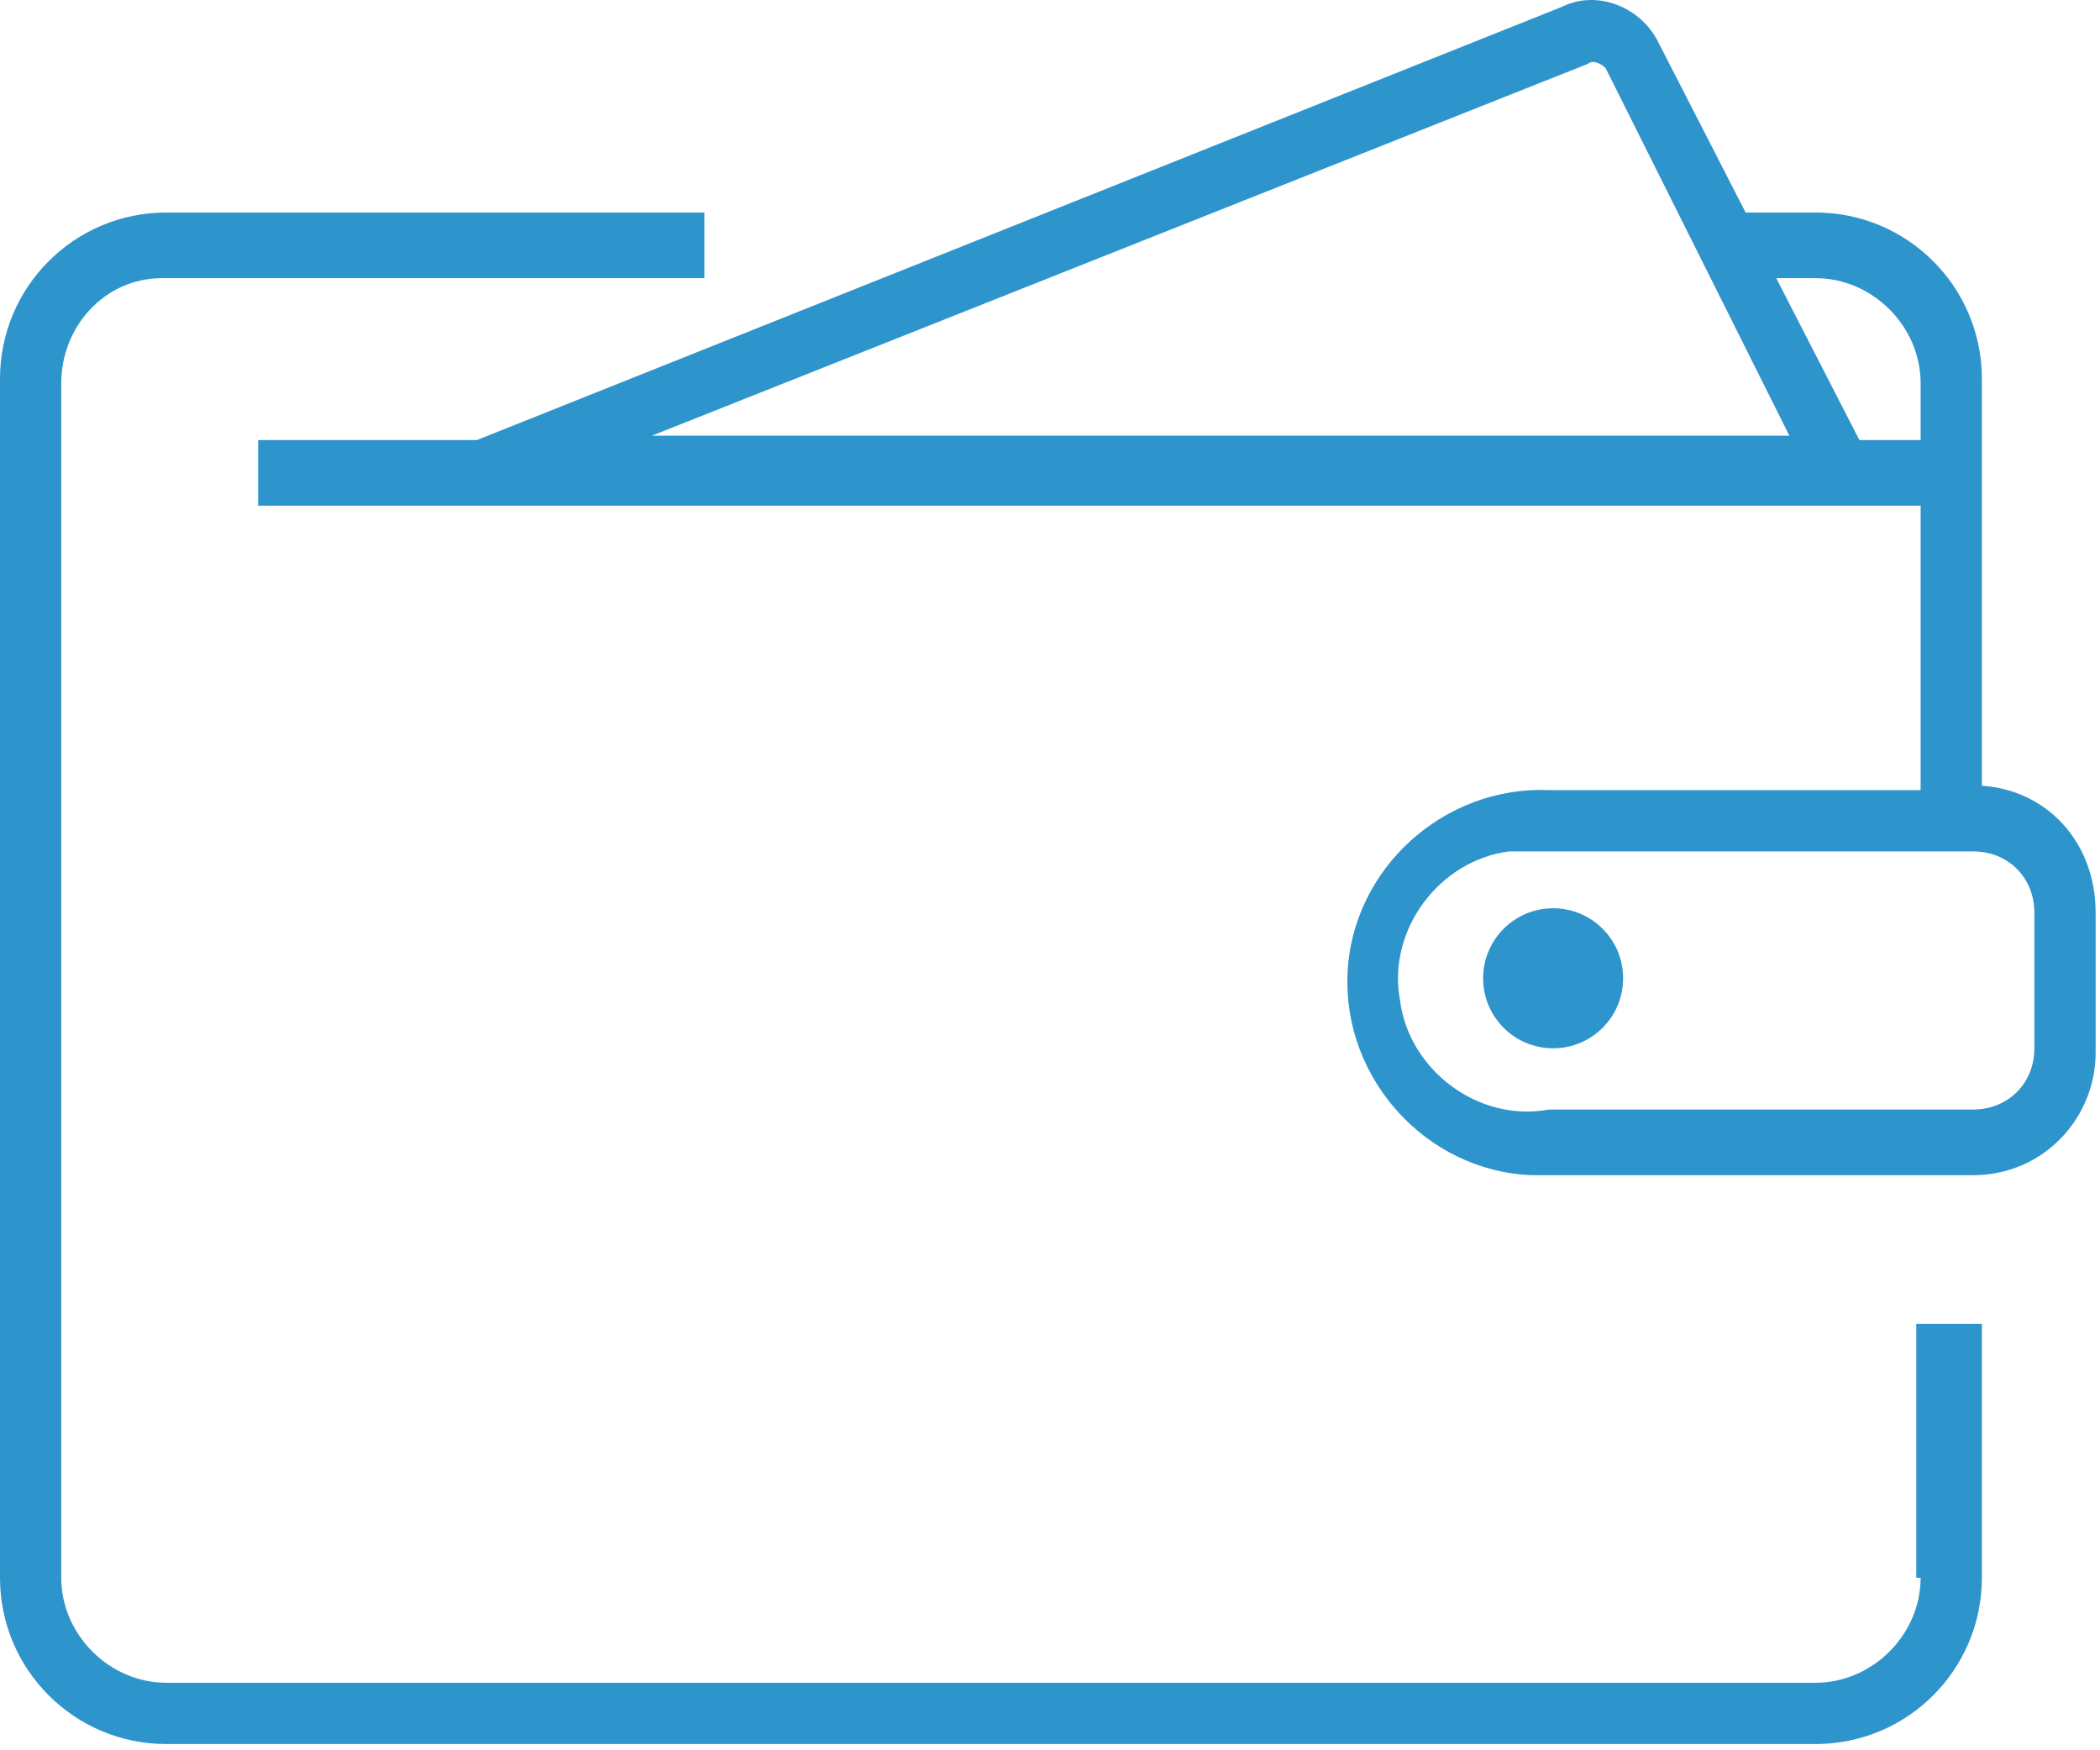 <?xml version="1.0" encoding="UTF-8"?>
<svg xmlns="http://www.w3.org/2000/svg" width="48" height="40" viewBox="0 0 48 40" fill="none">
  <path d="M43.9 36.057C43.9 37.357 42.8 38.457 41.5 38.457H3.8C2.5 38.457 1.4 37.357 1.4 36.057V8.757C1.4 7.457 2.4 6.357 3.7 6.357H16.1V4.857H3.8C1.7 4.857 0 6.557 0 8.657V36.057C0 38.157 1.7 39.857 3.8 39.857H41.5C43.6 39.857 45.3 38.157 45.3 36.057V30.257H43.8V36.057H43.9Z" fill="#2E94CC"></path>
  <path d="M45.3 17.957V8.657C45.3 6.557 43.6 4.857 41.5 4.857H39.9L37.9 0.957C37.5 0.157 36.5 -0.243 35.7 0.157L10.9 10.057H5.9V11.557H43.9V18.057H35.4C33 17.957 30.9 19.857 30.8 22.257C30.7 24.657 32.6 26.757 35 26.857C35.1 26.857 35.3 26.857 35.4 26.857H45.1C46.7 26.857 47.9 25.557 47.9 24.057V20.857C47.9 19.257 46.8 18.057 45.3 17.957ZM36.3 1.457C36.4 1.357 36.6 1.457 36.7 1.557L40.9 9.957H14.9L36.3 1.457ZM42.5 10.057L40.6 6.357H41.5C42.8 6.357 43.9 7.457 43.9 8.757V10.057H42.5ZM46.5 23.957C46.5 24.757 45.9 25.357 45.1 25.357H35.4C33.8 25.657 32.2 24.457 32 22.857C31.7 21.257 32.9 19.657 34.5 19.457C34.8 19.457 35.1 19.457 35.4 19.457H45.1C45.9 19.457 46.5 20.057 46.5 20.857V23.957Z" fill="#2E94CC"></path>
  <path d="M35.5 23.957C36.384 23.957 37.1 23.241 37.1 22.357C37.1 21.473 36.384 20.757 35.5 20.757C34.617 20.757 33.9 21.473 33.9 22.357C33.9 23.241 34.617 23.957 35.5 23.957Z" fill="#2E94CC"></path>
</svg>
